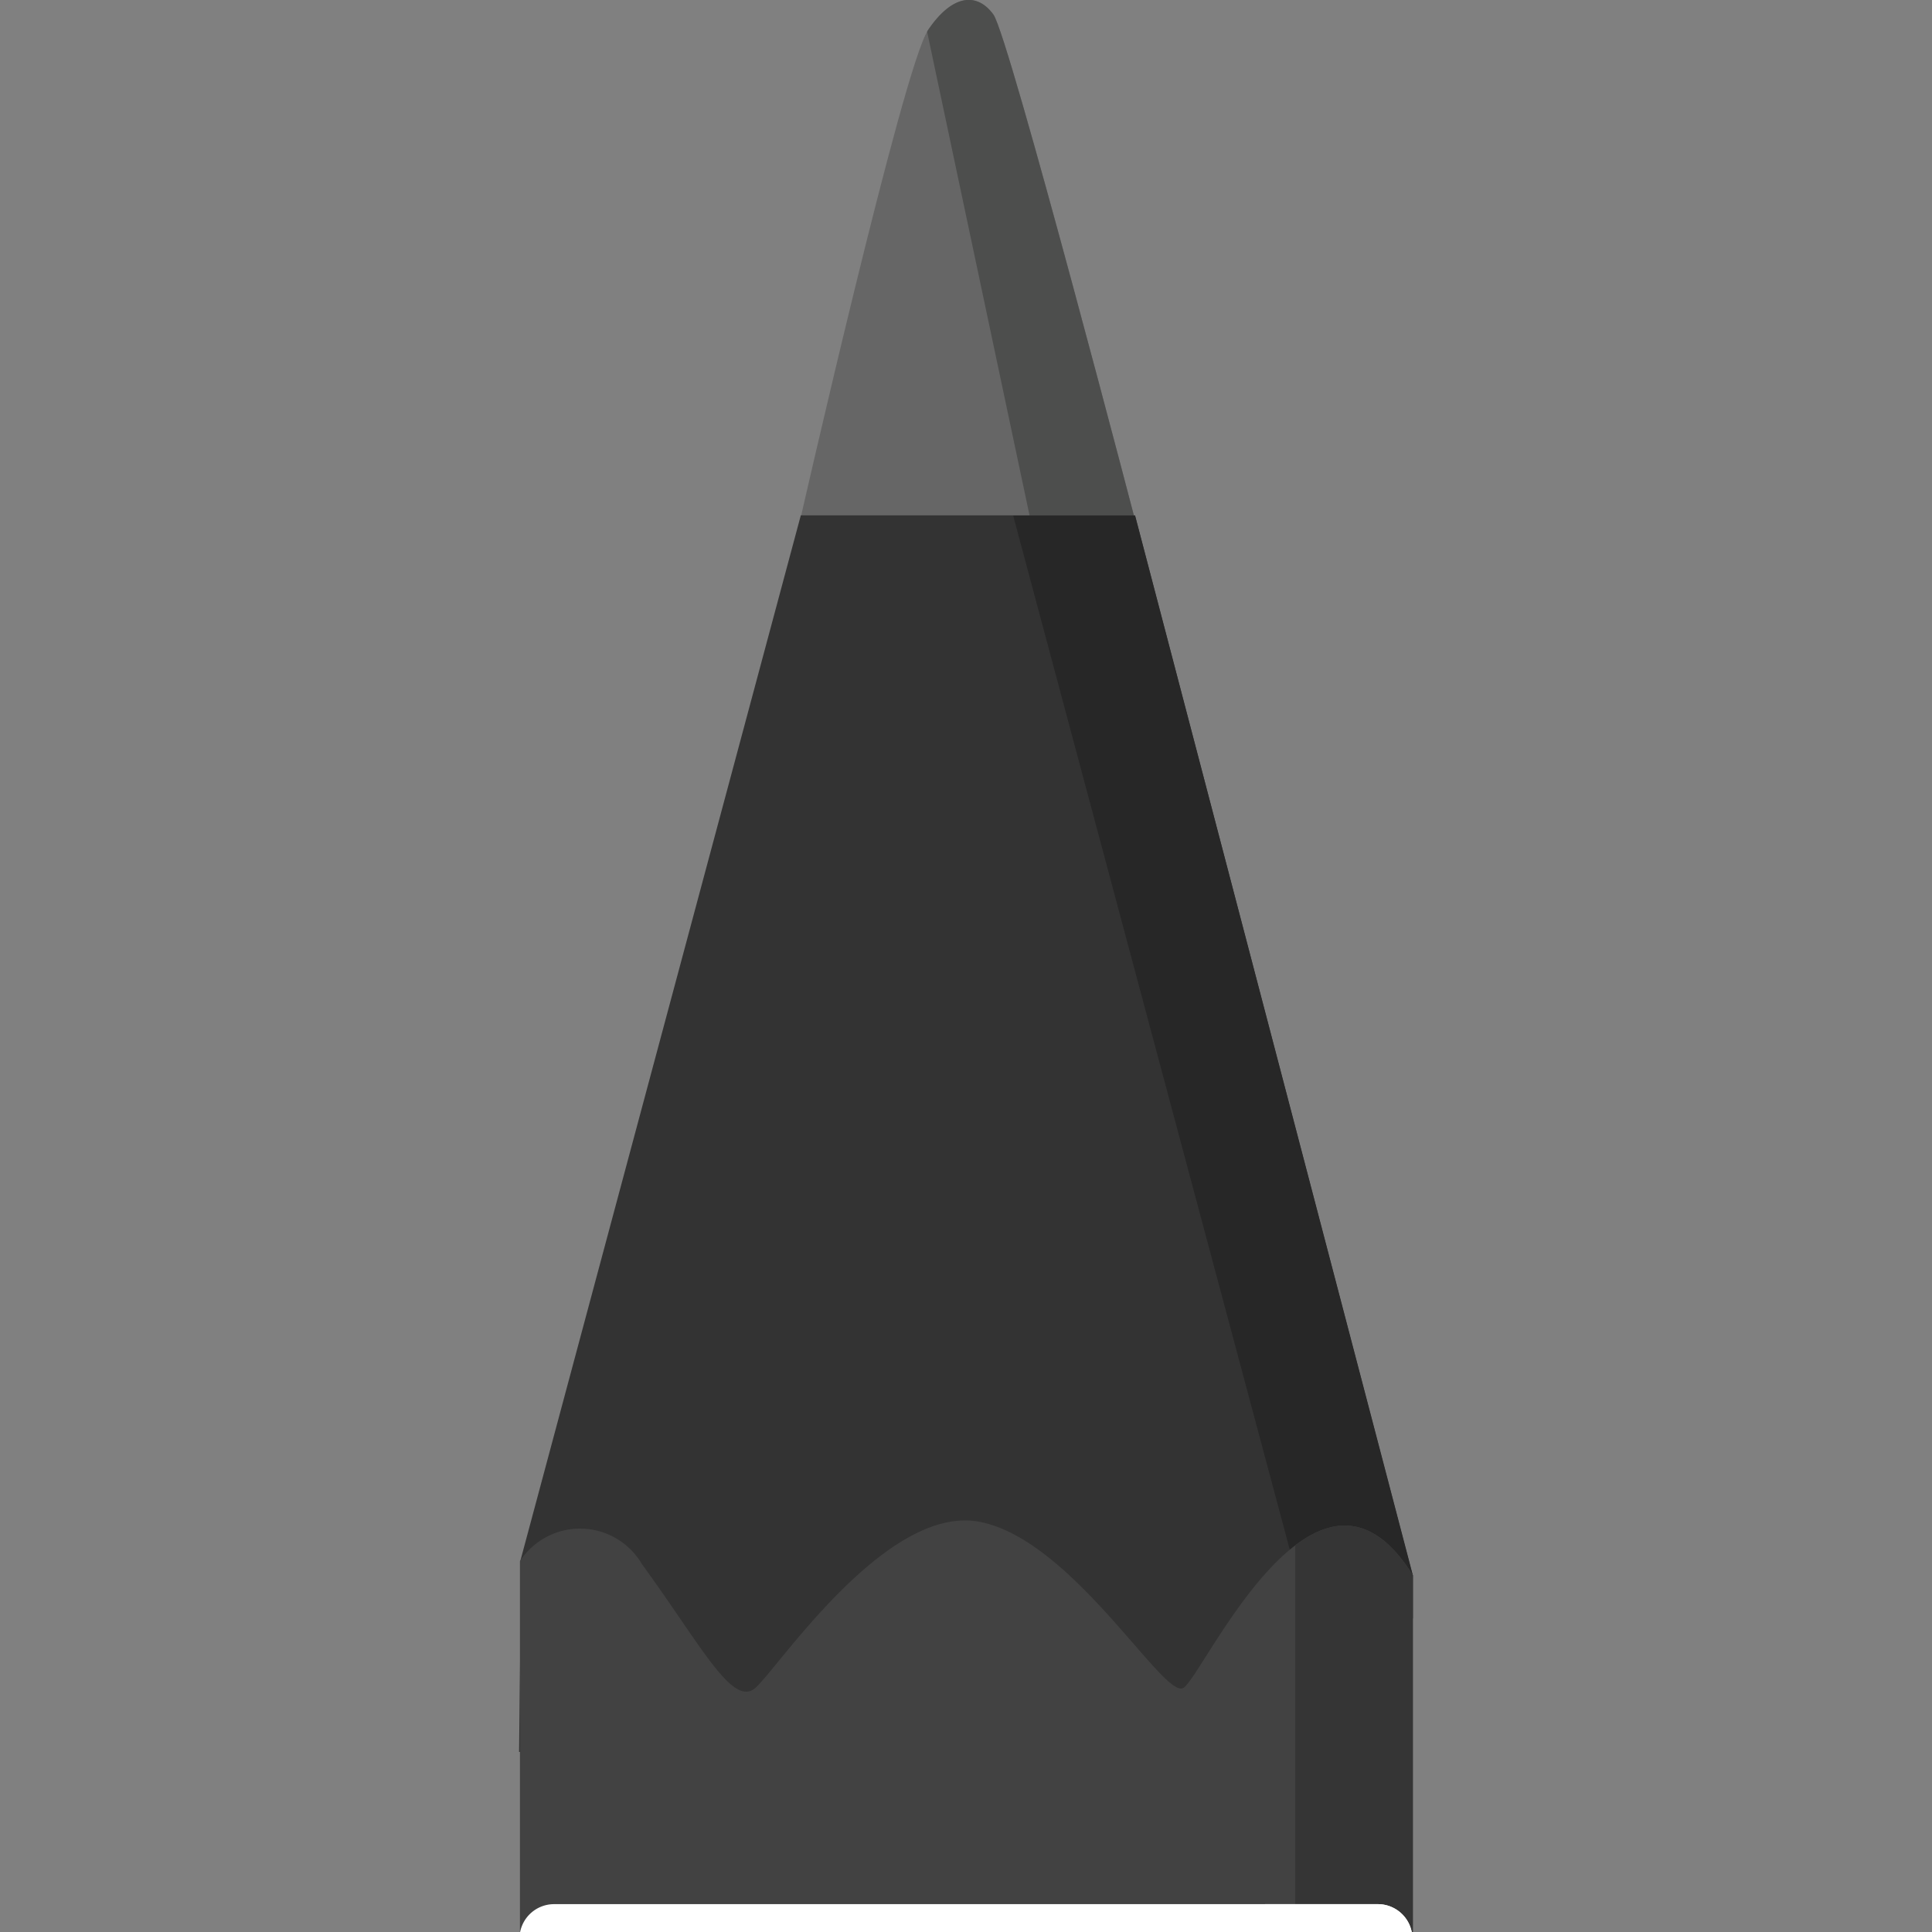 <svg xmlns="http://www.w3.org/2000/svg" xmlns:xlink="http://www.w3.org/1999/xlink" width="24" height="24" viewBox="0 0 24 24">
  <rect x="0" y="0" width="24" height="24" fill="#808080" stroke="none"/>
  <defs>
    <clipPath id="clip-path">
      <rect id="Rectangle_2230" data-name="Rectangle 2230" width="24" height="24" transform="translate(-3667 4053)" fill="#fff" stroke="#707070" stroke-width="1"/>
    </clipPath>
  </defs>
  <g id="Group_13420" data-name="Group 13420" transform="translate(-36)">
    <rect id="Rectangle_655" data-name="Rectangle 655" width="24" height="24" transform="translate(36)" opacity="0"/>
    <g id="Mask_Group_1" data-name="Mask Group 1" transform="translate(3703 -4053)" clip-path="url(#clip-path)">
      <g id="Group_3551" data-name="Group 3551" transform="translate(-3660.552 4087.697) rotate(-90)">
        <g id="Group_647" data-name="Group 647" transform="translate(9.711 0)">
          <path id="Path_987" data-name="Path 987" d="M.231,0S5.857,1.279,6.319,1.589s.462.62.193.814S0,4.223,0,4.223V.116Z" transform="translate(18.292 3.491)" fill="#666"/>
          <path id="Path_988" data-name="Path 988" d="M0,2.645S6.242,1.018,6.512.824s.27-.5-.193-.814L6.3,0,0,1.334Z" transform="translate(18.292 5.069)" fill="#4d4e4d"/>
          <path id="Path_989" data-name="Path 989" d="M1.317.015H2.37L15.361,3.5V7.652L2.195,11.1H0V0Z" transform="translate(3.223)" fill="#333"/>
          <path id="Path_990" data-name="Path 990" d="M0,4.965H.537L13.7,1.514V0L.406,3.556Z" transform="translate(4.881 6.138)" fill="#272727"/>
          <path id="Path_991" data-name="Path 991" d="M0,0H5.593a.891.891,0,0,1-.035,1.514c-1.015.739-1.786,1.127-1.541,1.409S6.293,4.543,6.083,5.7,3.877,7.994,4.017,8.24s3.327,1.655,1.4,2.852H0Z" transform="translate(0 0.011)" fill="#424242"/>
          <path id="Path_992" data-name="Path 992" d="M0,1.461H5.418c.777-.483.722-1,.371-1.461H0Z" transform="translate(0 9.642)" fill="#353535"/>
        </g>
        <path id="Path_3295" data-name="Path 3295" d="M0,0H9.453V11.092H0Z" transform="translate(0 0.011)" fill="#424242"/>
        <path id="Path_3296" data-name="Path 3296" d="M0,0H9.453V1.461H0Z" transform="translate(0 9.642)" fill="#272727"/>
        <g id="Group_648" data-name="Group 648" transform="translate(9.415 0.005)">
          <path id="Path_993" data-name="Path 993" d="M1.2,0H0V11.092H1.2a.43.43,0,0,0,.428-.43V.43A.43.43,0,0,0,1.2,0Z" fill="#fff"/>
          <path id="Path_994" data-name="Path 994" d="M1.2.43H0V1.839H1.2a.43.43,0,0,0,.428-.43V0A.43.43,0,0,1,1.2.43Z" transform="translate(0 9.254)" fill="#fff"/>
        </g>
      </g>
    </g>
  </g>
</svg>
